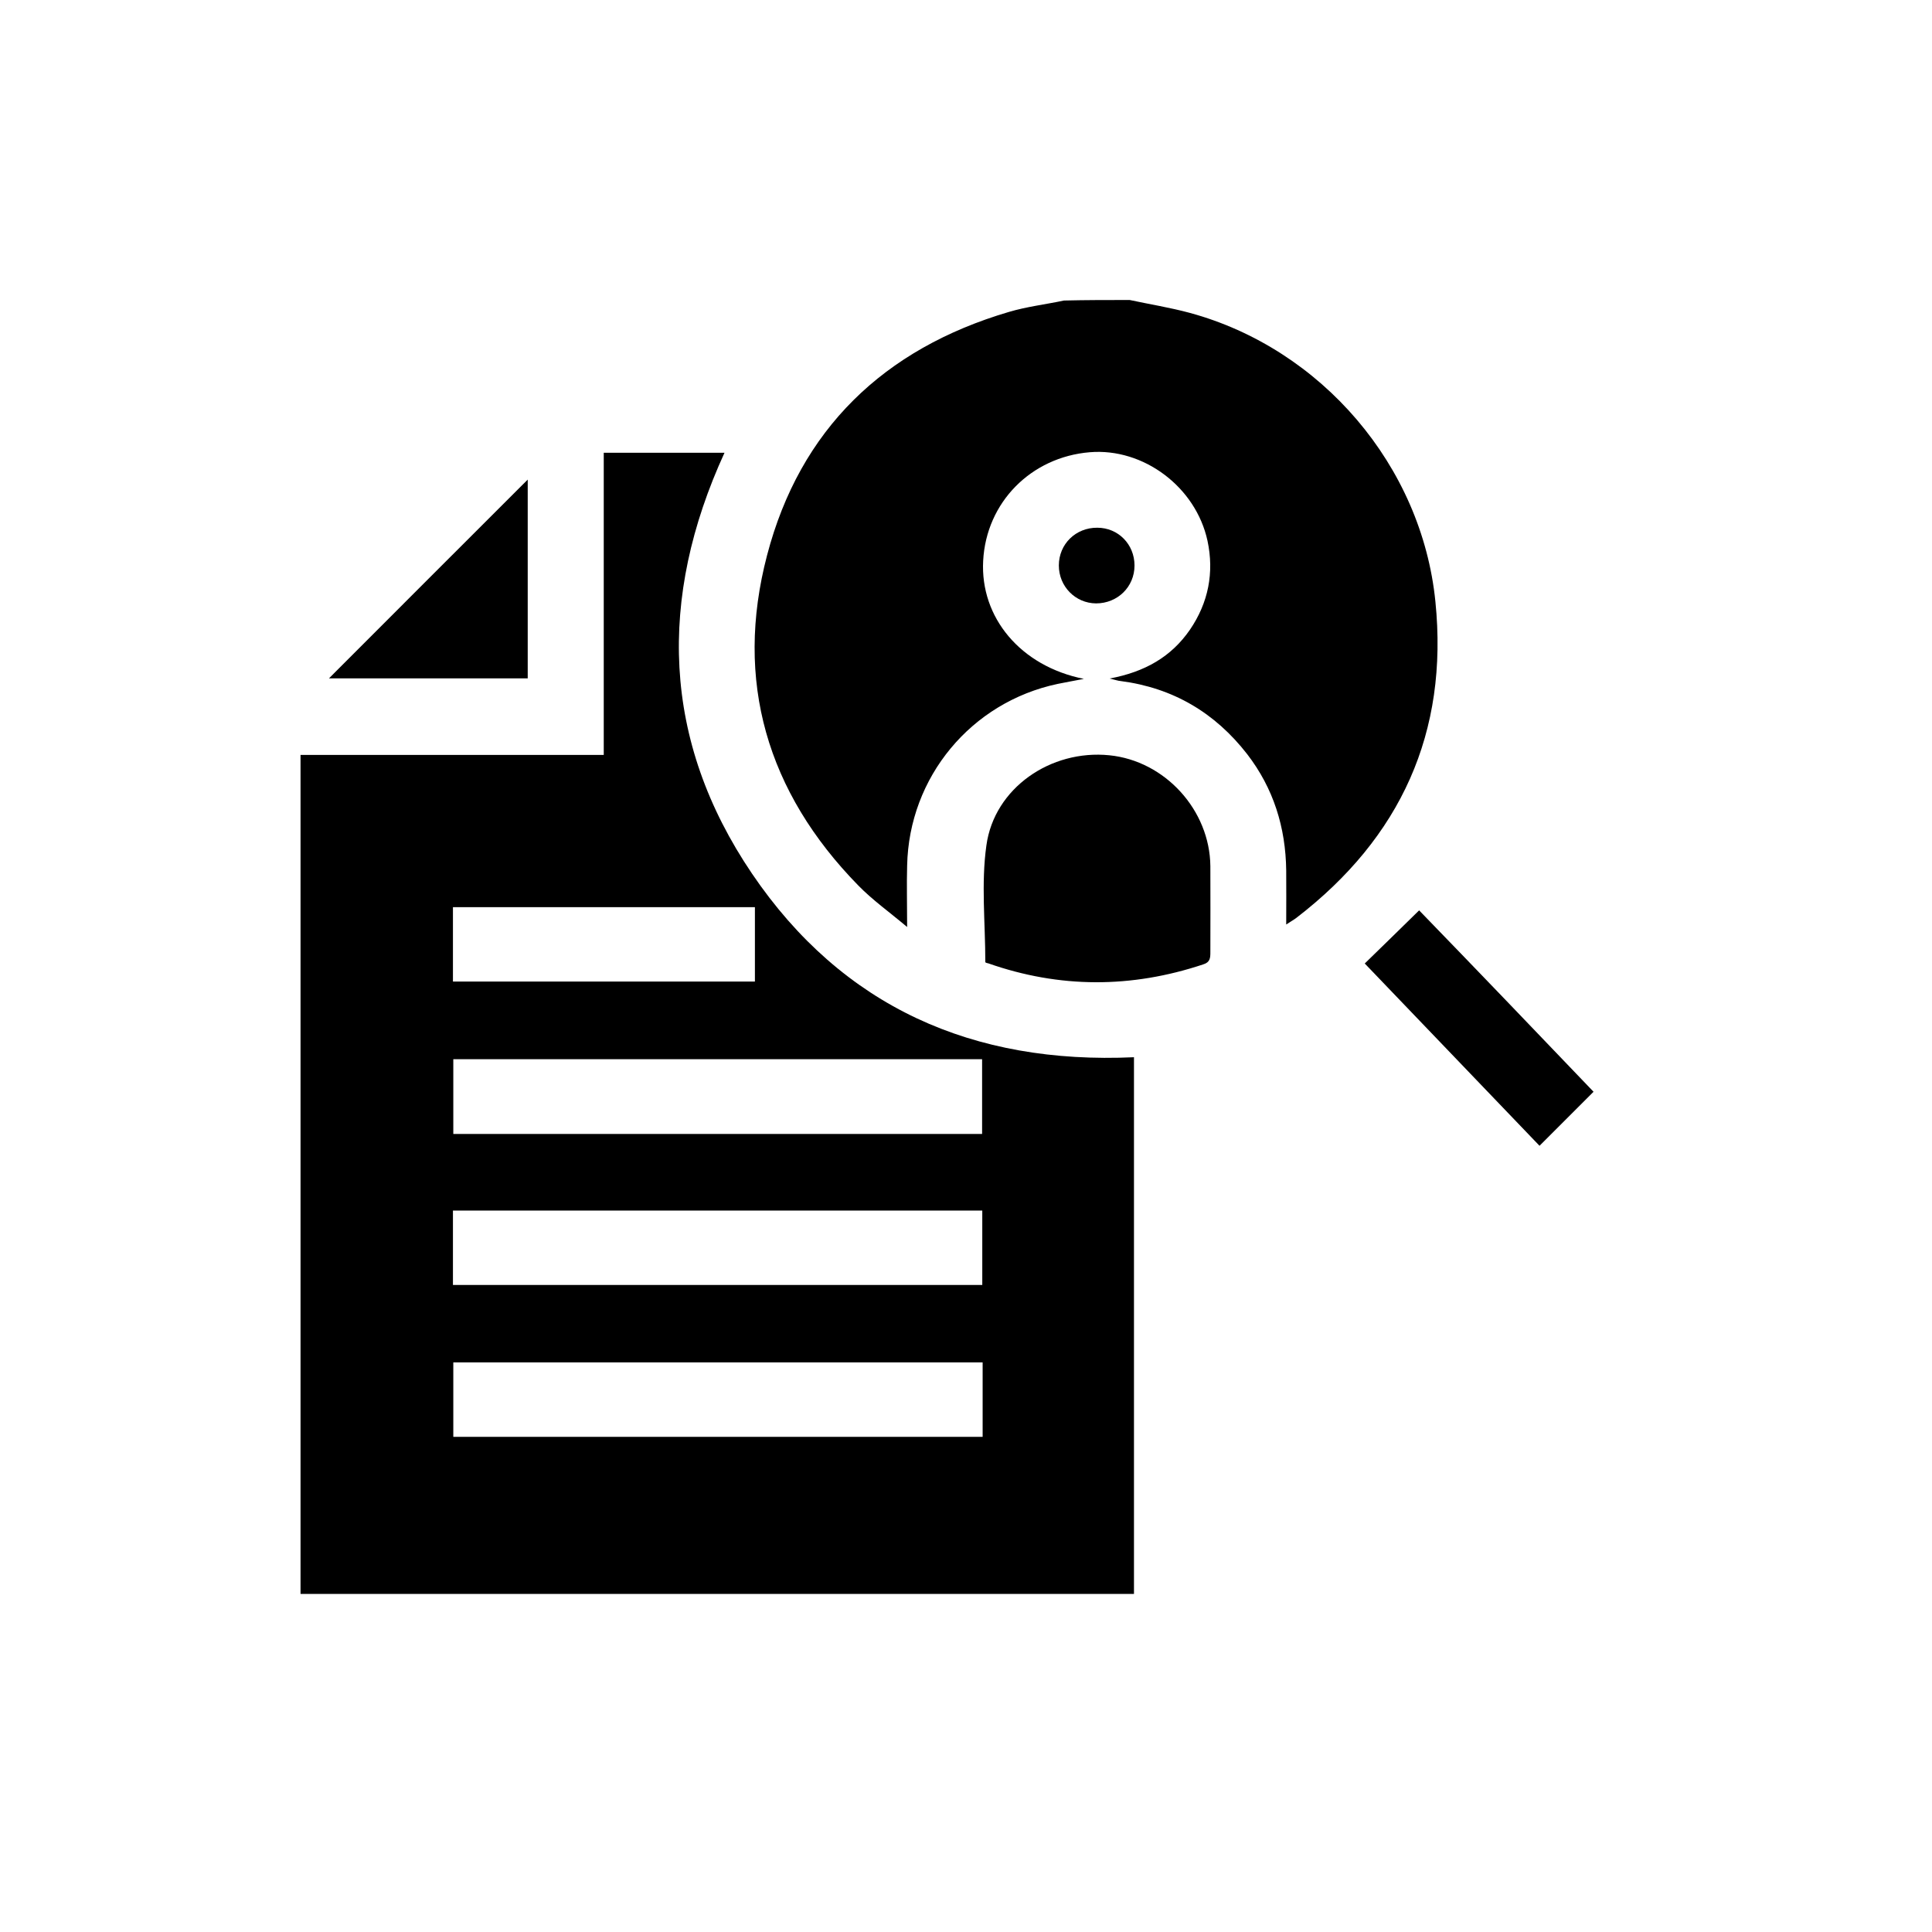 <?xml version="1.0" encoding="utf-8"?>
<!-- Generator: Adobe Illustrator 28.1.0, SVG Export Plug-In . SVG Version: 6.00 Build 0)  -->
<svg version="1.1" id="Layer_1" xmlns="http://www.w3.org/2000/svg" xmlns:xlink="http://www.w3.org/1999/xlink" x="0px" y="0px"
	 viewBox="0 0 1080 1080" style="enable-background:new 0 0 1080 1080;" xml:space="preserve">
<g>
	<path d="M168,422h169.5V253.1H405c-37.2,81.1-35.1,160.8,15.4,235.3C471,563,544,595.1,633.9,591v300H168V422L168,422z M549,633.9
		v-41.8H253.4v41.8H549z M253.2,676.7v41.6h295.9v-41.6H253.2L253.2,676.7z M549.2,761.6H253.4v41.6h295.9V761.6z M253.2,507.1v41.6
		H422v-41.6H253.2L253.2,507.1z"/>
	<path d="M631.5,167.7c11.2,2.4,22.5,4.2,33.6,7.2c73.6,20,129.7,85.5,137.3,161.4c7.4,73.2-19.4,131.9-77.6,176.7
		c-1.4,1.1-3.1,2-5.8,3.8c0-10.8,0.1-20.5,0-30.2c-0.3-24.1-7.1-45.9-21.8-65c-18-23.2-41.5-37.1-70.8-40.9
		c-1.4-0.1-2.7-0.6-6.1-1.4c19.8-3.7,34.5-12.2,44.9-27.3c10.3-15.1,13.6-31.9,9.8-49.7c-6.5-30-35.7-52-65.8-49.5
		c-32.8,2.7-57.9,28-59.6,60.7c-1.7,31.6,20.8,58.9,56.3,66c-6.1,1.1-10.3,2-14.6,2.8c-48.4,10.2-83.2,52.1-84.2,101.6
		c-0.3,10.6,0,21.1,0,34.3c-10.1-8.5-19.4-15.1-27.3-23.2c-51-52.1-69.4-114.4-51-184.6c18.4-70.4,65.3-115.4,135.1-136
		c10.1-3,20.5-4.2,30.9-6.4C607,167.7,619.2,167.7,631.5,167.7L631.5,167.7z"/>
	<path d="M550.8,537.9c0-22.2-2.4-44,0.6-65.3c4.4-32.1,36-53.7,68.7-50.4c31.1,3.1,56.2,30.6,56.5,62c0.1,16,0,32,0,48
		c0,3.3-0.1,5.7-4,6.9c-40.2,13.4-80.3,13.4-120.2-0.6C551.5,538.4,550.7,537.9,550.8,537.9L550.8,537.9z"/>
	<path d="M295,268.1v111.1H183.9C220.4,342.6,257.9,305.2,295,268.1z"/>
	<path d="M890.8,610.3c-10.1,10.1-19.8,19.8-30.2,30.2c-32.4-33.8-65.3-68.1-97.7-101.9c10.2-9.9,20-19.5,30.4-29.7
		C825.3,541.9,858.3,576.3,890.8,610.3L890.8,610.3z"/>
	<path d="M634.2,316.1c0,12-9.5,21.2-21.5,21.2c-11.6-0.1-20.8-9.5-20.8-21.2c0-12,9.5-21.2,21.5-21.1
		C625.1,295,634.2,304.3,634.2,316.1L634.2,316.1z"/>
</g>
</svg>
